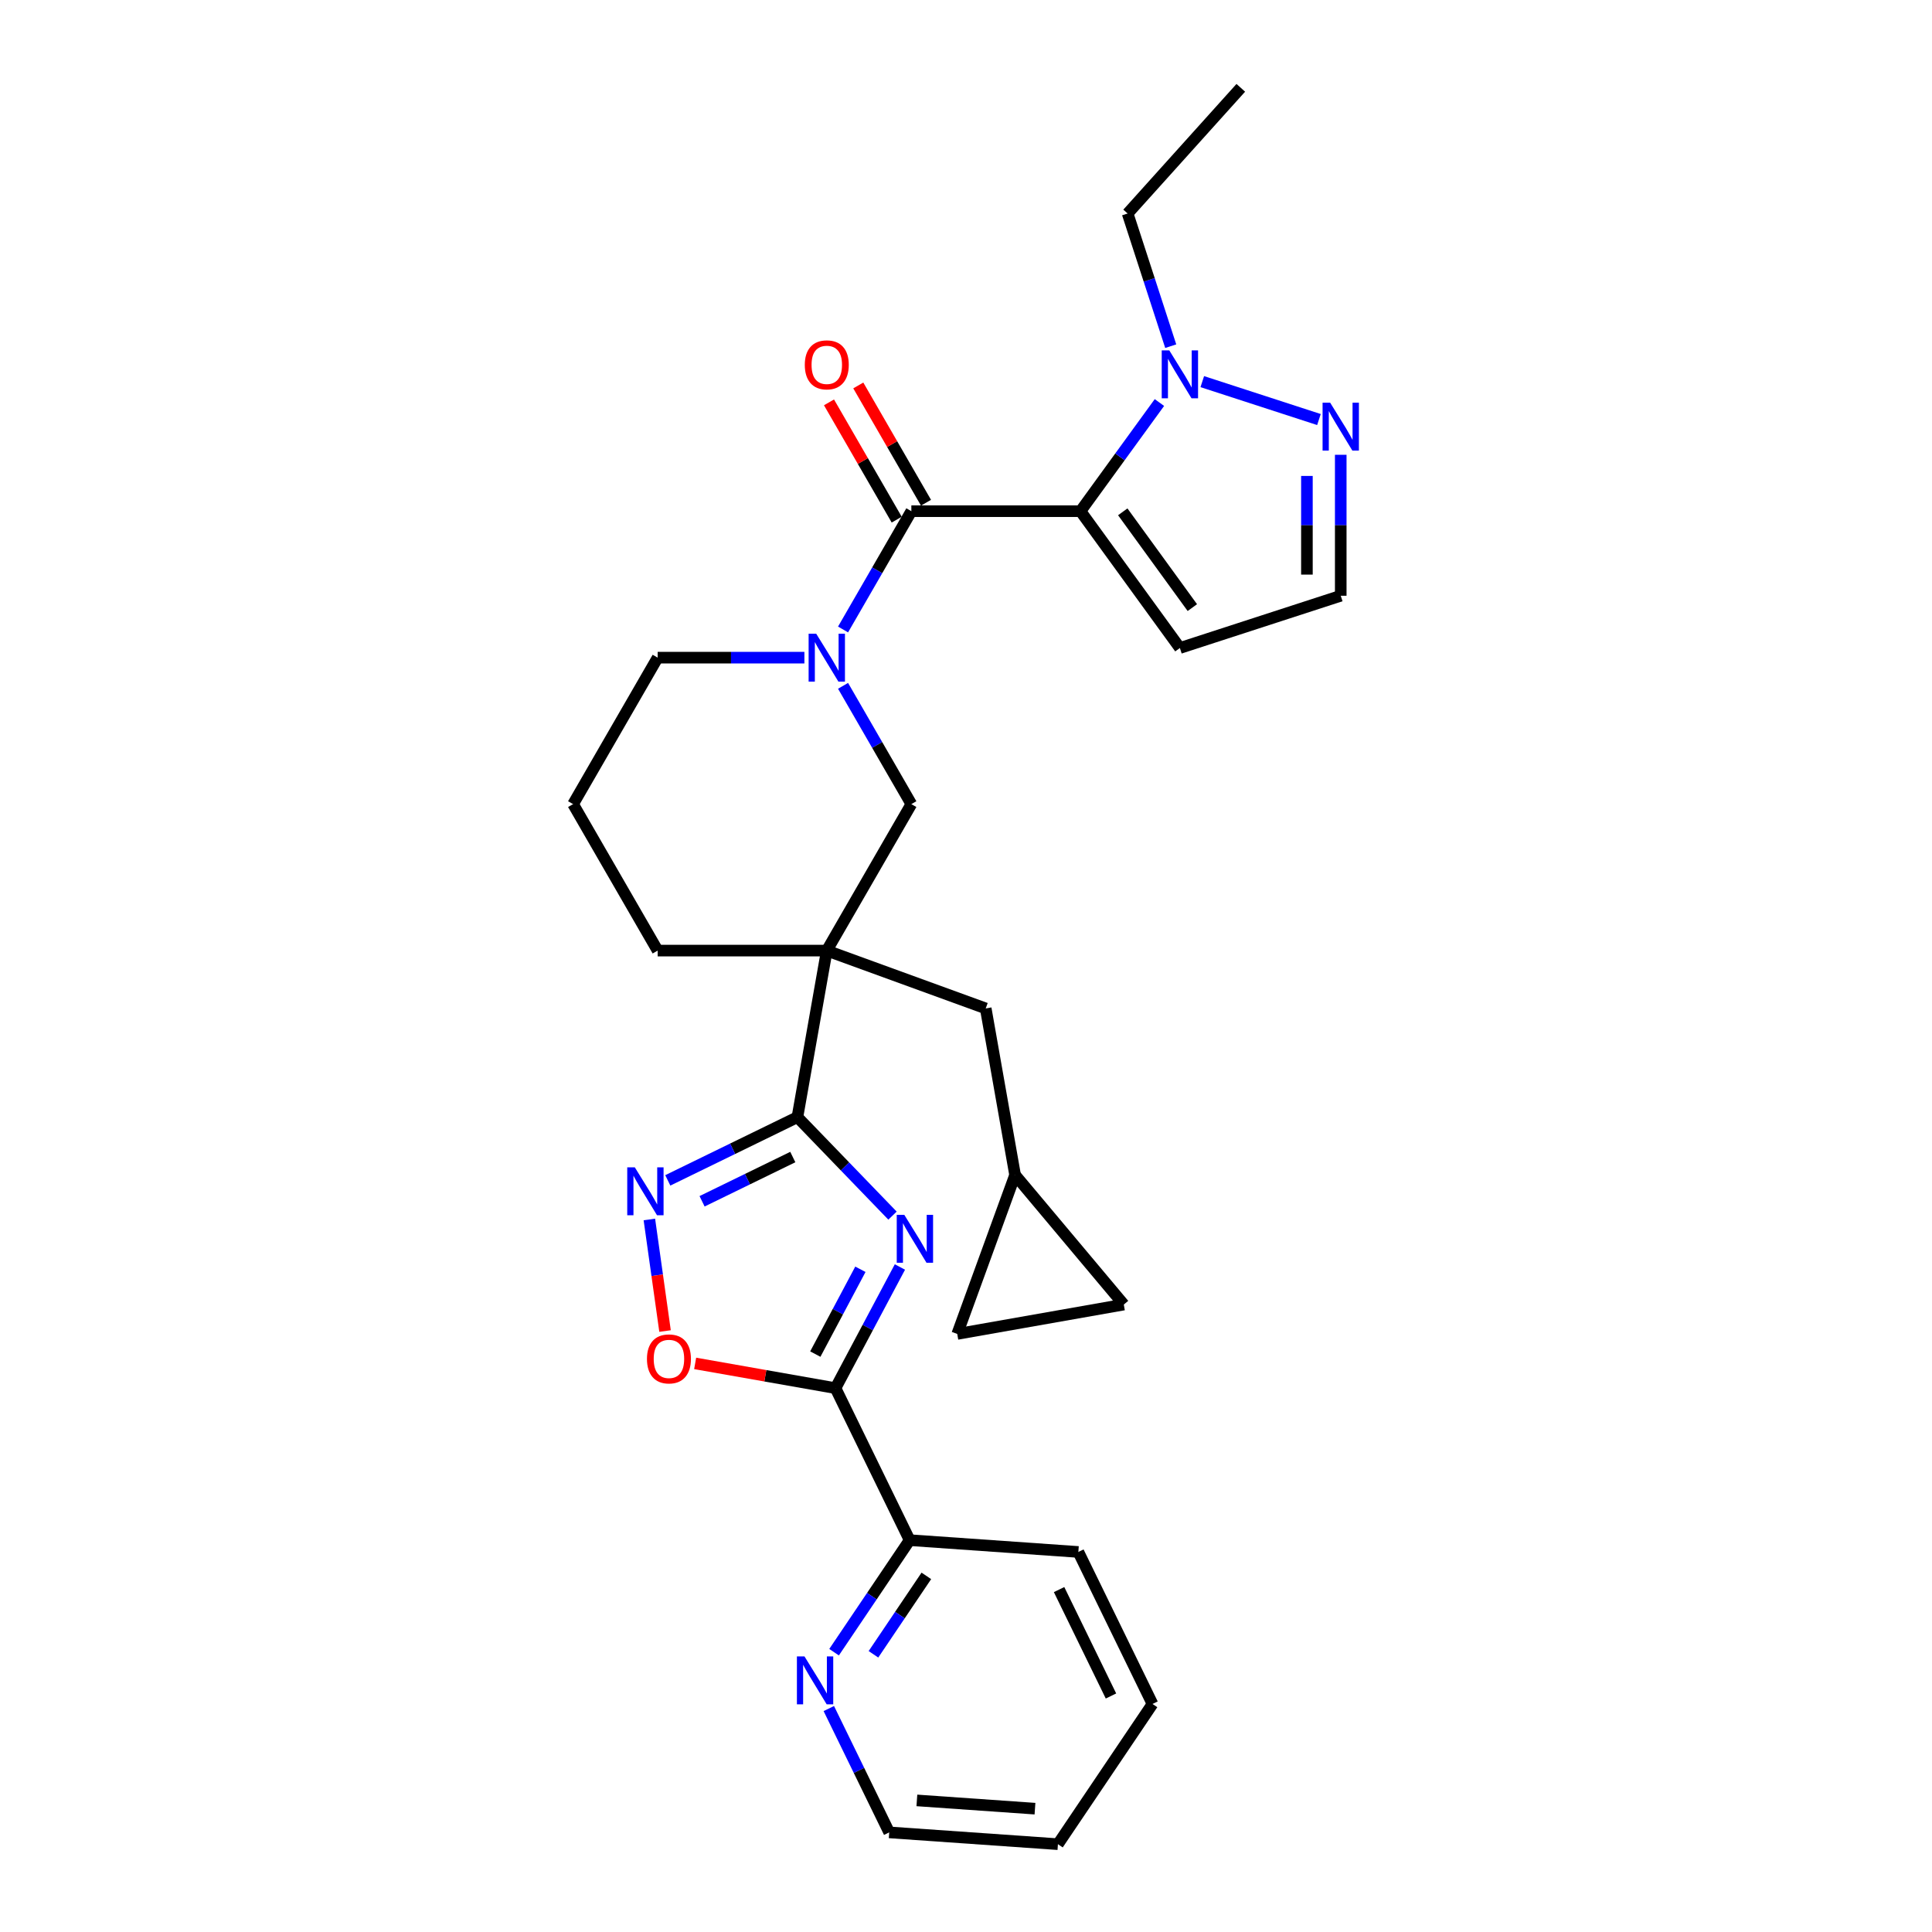 <?xml version='1.0' encoding='iso-8859-1'?>
<svg version='1.1' baseProfile='full'
              xmlns='http://www.w3.org/2000/svg'
                      xmlns:rdkit='http://www.rdkit.org/xml'
                      xmlns:xlink='http://www.w3.org/1999/xlink'
                  xml:space='preserve'
width='1000px' height='1000px' viewBox='0 0 1000 1000'>
<!-- END OF HEADER -->
<rect style='opacity:1.0;fill:#FFFFFF;stroke:none' width='1000' height='1000' x='0' y='0'> </rect>
<path class='bond-3' d='M 559.255,264.588 L 471.714,264.588' style='fill:none;fill-rule:evenodd;stroke:#000000;stroke-width:6px;stroke-linecap:butt;stroke-linejoin:miter;stroke-opacity:1' />
<path class='bond-7' d='M 559.255,264.588 L 579.684,236.469' style='fill:none;fill-rule:evenodd;stroke:#000000;stroke-width:6px;stroke-linecap:butt;stroke-linejoin:miter;stroke-opacity:1' />
<path class='bond-7' d='M 579.684,236.469 L 600.114,208.351' style='fill:none;fill-rule:evenodd;stroke:#0000FF;stroke-width:6px;stroke-linecap:butt;stroke-linejoin:miter;stroke-opacity:1' />
<path class='bond-11' d='M 559.255,264.588 L 610.71,335.41' style='fill:none;fill-rule:evenodd;stroke:#000000;stroke-width:6px;stroke-linecap:butt;stroke-linejoin:miter;stroke-opacity:1' />
<path class='bond-11' d='M 581.137,264.92 L 617.156,314.496' style='fill:none;fill-rule:evenodd;stroke:#000000;stroke-width:6px;stroke-linecap:butt;stroke-linejoin:miter;stroke-opacity:1' />
<path class='bond-0' d='M 461.963,629.206 L 437.352,603.721' style='fill:none;fill-rule:evenodd;stroke:#0000FF;stroke-width:6px;stroke-linecap:butt;stroke-linejoin:miter;stroke-opacity:1' />
<path class='bond-0' d='M 437.352,603.721 L 412.742,578.237' style='fill:none;fill-rule:evenodd;stroke:#000000;stroke-width:6px;stroke-linecap:butt;stroke-linejoin:miter;stroke-opacity:1' />
<path class='bond-4' d='M 465.798,655.792 L 449.127,687.147' style='fill:none;fill-rule:evenodd;stroke:#0000FF;stroke-width:6px;stroke-linecap:butt;stroke-linejoin:miter;stroke-opacity:1' />
<path class='bond-4' d='M 449.127,687.147 L 432.455,718.502' style='fill:none;fill-rule:evenodd;stroke:#000000;stroke-width:6px;stroke-linecap:butt;stroke-linejoin:miter;stroke-opacity:1' />
<path class='bond-4' d='M 445.338,656.979 L 433.668,678.928' style='fill:none;fill-rule:evenodd;stroke:#0000FF;stroke-width:6px;stroke-linecap:butt;stroke-linejoin:miter;stroke-opacity:1' />
<path class='bond-4' d='M 433.668,678.928 L 421.998,700.876' style='fill:none;fill-rule:evenodd;stroke:#000000;stroke-width:6px;stroke-linecap:butt;stroke-linejoin:miter;stroke-opacity:1' />
<path class='bond-1' d='M 412.742,578.237 L 427.943,492.026' style='fill:none;fill-rule:evenodd;stroke:#000000;stroke-width:6px;stroke-linecap:butt;stroke-linejoin:miter;stroke-opacity:1' />
<path class='bond-6' d='M 412.742,578.237 L 379.197,594.598' style='fill:none;fill-rule:evenodd;stroke:#000000;stroke-width:6px;stroke-linecap:butt;stroke-linejoin:miter;stroke-opacity:1' />
<path class='bond-6' d='M 379.197,594.598 L 345.651,610.959' style='fill:none;fill-rule:evenodd;stroke:#0000FF;stroke-width:6px;stroke-linecap:butt;stroke-linejoin:miter;stroke-opacity:1' />
<path class='bond-6' d='M 410.354,598.881 L 386.872,610.334' style='fill:none;fill-rule:evenodd;stroke:#000000;stroke-width:6px;stroke-linecap:butt;stroke-linejoin:miter;stroke-opacity:1' />
<path class='bond-6' d='M 386.872,610.334 L 363.39,621.787' style='fill:none;fill-rule:evenodd;stroke:#0000FF;stroke-width:6px;stroke-linecap:butt;stroke-linejoin:miter;stroke-opacity:1' />
<path class='bond-2' d='M 427.943,492.026 L 471.714,416.213' style='fill:none;fill-rule:evenodd;stroke:#000000;stroke-width:6px;stroke-linecap:butt;stroke-linejoin:miter;stroke-opacity:1' />
<path class='bond-12' d='M 427.943,492.026 L 510.205,521.966' style='fill:none;fill-rule:evenodd;stroke:#000000;stroke-width:6px;stroke-linecap:butt;stroke-linejoin:miter;stroke-opacity:1' />
<path class='bond-30' d='M 427.943,492.026 L 340.403,492.026' style='fill:none;fill-rule:evenodd;stroke:#000000;stroke-width:6px;stroke-linecap:butt;stroke-linejoin:miter;stroke-opacity:1' />
<path class='bond-5' d='M 471.714,264.588 L 454.039,295.202' style='fill:none;fill-rule:evenodd;stroke:#000000;stroke-width:6px;stroke-linecap:butt;stroke-linejoin:miter;stroke-opacity:1' />
<path class='bond-5' d='M 454.039,295.202 L 436.364,325.816' style='fill:none;fill-rule:evenodd;stroke:#0000FF;stroke-width:6px;stroke-linecap:butt;stroke-linejoin:miter;stroke-opacity:1' />
<path class='bond-18' d='M 479.295,260.211 L 461.772,229.86' style='fill:none;fill-rule:evenodd;stroke:#000000;stroke-width:6px;stroke-linecap:butt;stroke-linejoin:miter;stroke-opacity:1' />
<path class='bond-18' d='M 461.772,229.86 L 444.248,199.508' style='fill:none;fill-rule:evenodd;stroke:#FF0000;stroke-width:6px;stroke-linecap:butt;stroke-linejoin:miter;stroke-opacity:1' />
<path class='bond-18' d='M 464.132,268.965 L 446.609,238.614' style='fill:none;fill-rule:evenodd;stroke:#000000;stroke-width:6px;stroke-linecap:butt;stroke-linejoin:miter;stroke-opacity:1' />
<path class='bond-18' d='M 446.609,238.614 L 429.086,208.262' style='fill:none;fill-rule:evenodd;stroke:#FF0000;stroke-width:6px;stroke-linecap:butt;stroke-linejoin:miter;stroke-opacity:1' />
<path class='bond-13' d='M 432.455,718.502 L 470.83,797.183' style='fill:none;fill-rule:evenodd;stroke:#000000;stroke-width:6px;stroke-linecap:butt;stroke-linejoin:miter;stroke-opacity:1' />
<path class='bond-32' d='M 432.455,718.502 L 396.134,712.098' style='fill:none;fill-rule:evenodd;stroke:#000000;stroke-width:6px;stroke-linecap:butt;stroke-linejoin:miter;stroke-opacity:1' />
<path class='bond-32' d='M 396.134,712.098 L 359.813,705.693' style='fill:none;fill-rule:evenodd;stroke:#FF0000;stroke-width:6px;stroke-linecap:butt;stroke-linejoin:miter;stroke-opacity:1' />
<path class='bond-9' d='M 436.364,354.985 L 454.039,385.599' style='fill:none;fill-rule:evenodd;stroke:#0000FF;stroke-width:6px;stroke-linecap:butt;stroke-linejoin:miter;stroke-opacity:1' />
<path class='bond-9' d='M 454.039,385.599 L 471.714,416.213' style='fill:none;fill-rule:evenodd;stroke:#000000;stroke-width:6px;stroke-linecap:butt;stroke-linejoin:miter;stroke-opacity:1' />
<path class='bond-21' d='M 416.353,340.401 L 378.378,340.401' style='fill:none;fill-rule:evenodd;stroke:#0000FF;stroke-width:6px;stroke-linecap:butt;stroke-linejoin:miter;stroke-opacity:1' />
<path class='bond-21' d='M 378.378,340.401 L 340.403,340.401' style='fill:none;fill-rule:evenodd;stroke:#000000;stroke-width:6px;stroke-linecap:butt;stroke-linejoin:miter;stroke-opacity:1' />
<path class='bond-8' d='M 336.111,631.196 L 340.169,660.07' style='fill:none;fill-rule:evenodd;stroke:#0000FF;stroke-width:6px;stroke-linecap:butt;stroke-linejoin:miter;stroke-opacity:1' />
<path class='bond-8' d='M 340.169,660.07 L 344.227,688.945' style='fill:none;fill-rule:evenodd;stroke:#FF0000;stroke-width:6px;stroke-linecap:butt;stroke-linejoin:miter;stroke-opacity:1' />
<path class='bond-10' d='M 622.3,197.532 L 682.68,217.151' style='fill:none;fill-rule:evenodd;stroke:#0000FF;stroke-width:6px;stroke-linecap:butt;stroke-linejoin:miter;stroke-opacity:1' />
<path class='bond-22' d='M 605.971,179.182 L 594.815,144.846' style='fill:none;fill-rule:evenodd;stroke:#0000FF;stroke-width:6px;stroke-linecap:butt;stroke-linejoin:miter;stroke-opacity:1' />
<path class='bond-22' d='M 594.815,144.846 L 583.658,110.51' style='fill:none;fill-rule:evenodd;stroke:#000000;stroke-width:6px;stroke-linecap:butt;stroke-linejoin:miter;stroke-opacity:1' />
<path class='bond-29' d='M 693.966,235.402 L 693.966,271.88' style='fill:none;fill-rule:evenodd;stroke:#0000FF;stroke-width:6px;stroke-linecap:butt;stroke-linejoin:miter;stroke-opacity:1' />
<path class='bond-29' d='M 693.966,271.88 L 693.966,308.359' style='fill:none;fill-rule:evenodd;stroke:#000000;stroke-width:6px;stroke-linecap:butt;stroke-linejoin:miter;stroke-opacity:1' />
<path class='bond-29' d='M 676.458,246.346 L 676.458,271.88' style='fill:none;fill-rule:evenodd;stroke:#0000FF;stroke-width:6px;stroke-linecap:butt;stroke-linejoin:miter;stroke-opacity:1' />
<path class='bond-29' d='M 676.458,271.88 L 676.458,297.415' style='fill:none;fill-rule:evenodd;stroke:#000000;stroke-width:6px;stroke-linecap:butt;stroke-linejoin:miter;stroke-opacity:1' />
<path class='bond-15' d='M 610.71,335.41 L 693.966,308.359' style='fill:none;fill-rule:evenodd;stroke:#000000;stroke-width:6px;stroke-linecap:butt;stroke-linejoin:miter;stroke-opacity:1' />
<path class='bond-14' d='M 510.205,521.966 L 525.406,608.177' style='fill:none;fill-rule:evenodd;stroke:#000000;stroke-width:6px;stroke-linecap:butt;stroke-linejoin:miter;stroke-opacity:1' />
<path class='bond-19' d='M 470.83,797.183 L 451.273,826.178' style='fill:none;fill-rule:evenodd;stroke:#000000;stroke-width:6px;stroke-linecap:butt;stroke-linejoin:miter;stroke-opacity:1' />
<path class='bond-19' d='M 451.273,826.178 L 431.715,855.174' style='fill:none;fill-rule:evenodd;stroke:#0000FF;stroke-width:6px;stroke-linecap:butt;stroke-linejoin:miter;stroke-opacity:1' />
<path class='bond-19' d='M 479.478,815.672 L 465.788,835.969' style='fill:none;fill-rule:evenodd;stroke:#000000;stroke-width:6px;stroke-linecap:butt;stroke-linejoin:miter;stroke-opacity:1' />
<path class='bond-19' d='M 465.788,835.969 L 452.098,856.265' style='fill:none;fill-rule:evenodd;stroke:#0000FF;stroke-width:6px;stroke-linecap:butt;stroke-linejoin:miter;stroke-opacity:1' />
<path class='bond-25' d='M 470.83,797.183 L 558.158,803.29' style='fill:none;fill-rule:evenodd;stroke:#000000;stroke-width:6px;stroke-linecap:butt;stroke-linejoin:miter;stroke-opacity:1' />
<path class='bond-16' d='M 525.406,608.177 L 581.676,675.237' style='fill:none;fill-rule:evenodd;stroke:#000000;stroke-width:6px;stroke-linecap:butt;stroke-linejoin:miter;stroke-opacity:1' />
<path class='bond-17' d='M 525.406,608.177 L 495.465,690.439' style='fill:none;fill-rule:evenodd;stroke:#000000;stroke-width:6px;stroke-linecap:butt;stroke-linejoin:miter;stroke-opacity:1' />
<path class='bond-31' d='M 581.676,675.237 L 495.465,690.439' style='fill:none;fill-rule:evenodd;stroke:#000000;stroke-width:6px;stroke-linecap:butt;stroke-linejoin:miter;stroke-opacity:1' />
<path class='bond-24' d='M 428.992,884.342 L 444.623,916.391' style='fill:none;fill-rule:evenodd;stroke:#0000FF;stroke-width:6px;stroke-linecap:butt;stroke-linejoin:miter;stroke-opacity:1' />
<path class='bond-24' d='M 444.623,916.391 L 460.254,948.439' style='fill:none;fill-rule:evenodd;stroke:#000000;stroke-width:6px;stroke-linecap:butt;stroke-linejoin:miter;stroke-opacity:1' />
<path class='bond-20' d='M 340.403,492.026 L 296.632,416.213' style='fill:none;fill-rule:evenodd;stroke:#000000;stroke-width:6px;stroke-linecap:butt;stroke-linejoin:miter;stroke-opacity:1' />
<path class='bond-23' d='M 340.403,340.401 L 296.632,416.213' style='fill:none;fill-rule:evenodd;stroke:#000000;stroke-width:6px;stroke-linecap:butt;stroke-linejoin:miter;stroke-opacity:1' />
<path class='bond-26' d='M 583.658,110.51 L 642.234,45.455' style='fill:none;fill-rule:evenodd;stroke:#000000;stroke-width:6px;stroke-linecap:butt;stroke-linejoin:miter;stroke-opacity:1' />
<path class='bond-33' d='M 460.254,948.439 L 547.581,954.545' style='fill:none;fill-rule:evenodd;stroke:#000000;stroke-width:6px;stroke-linecap:butt;stroke-linejoin:miter;stroke-opacity:1' />
<path class='bond-33' d='M 474.574,931.889 L 535.703,936.164' style='fill:none;fill-rule:evenodd;stroke:#000000;stroke-width:6px;stroke-linecap:butt;stroke-linejoin:miter;stroke-opacity:1' />
<path class='bond-28' d='M 558.158,803.29 L 596.533,881.971' style='fill:none;fill-rule:evenodd;stroke:#000000;stroke-width:6px;stroke-linecap:butt;stroke-linejoin:miter;stroke-opacity:1' />
<path class='bond-28' d='M 548.178,822.767 L 575.041,877.844' style='fill:none;fill-rule:evenodd;stroke:#000000;stroke-width:6px;stroke-linecap:butt;stroke-linejoin:miter;stroke-opacity:1' />
<path class='bond-27' d='M 547.581,954.545 L 596.533,881.971' style='fill:none;fill-rule:evenodd;stroke:#000000;stroke-width:6px;stroke-linecap:butt;stroke-linejoin:miter;stroke-opacity:1' />
<path  class='atom-1' d='M 468.073 628.812
L 476.197 641.944
Q 477.002 643.239, 478.298 645.585
Q 479.593 647.931, 479.663 648.071
L 479.663 628.812
L 482.955 628.812
L 482.955 653.604
L 479.558 653.604
L 470.839 639.247
Q 469.824 637.566, 468.738 635.641
Q 467.688 633.715, 467.373 633.119
L 467.373 653.604
L 464.151 653.604
L 464.151 628.812
L 468.073 628.812
' fill='#0000FF'/>
<path  class='atom-6' d='M 422.463 328.005
L 430.587 341.136
Q 431.392 342.432, 432.688 344.778
Q 433.984 347.124, 434.054 347.264
L 434.054 328.005
L 437.345 328.005
L 437.345 352.797
L 433.949 352.797
L 425.23 338.44
Q 424.214 336.759, 423.129 334.833
Q 422.078 332.907, 421.763 332.312
L 421.763 352.797
L 418.541 352.797
L 418.541 328.005
L 422.463 328.005
' fill='#0000FF'/>
<path  class='atom-7' d='M 328.581 604.216
L 336.705 617.347
Q 337.51 618.643, 338.806 620.989
Q 340.101 623.335, 340.171 623.475
L 340.171 604.216
L 343.463 604.216
L 343.463 629.008
L 340.066 629.008
L 331.347 614.651
Q 330.332 612.97, 329.246 611.044
Q 328.196 609.118, 327.881 608.523
L 327.881 629.008
L 324.659 629.008
L 324.659 604.216
L 328.581 604.216
' fill='#0000FF'/>
<path  class='atom-8' d='M 605.23 181.37
L 613.353 194.502
Q 614.159 195.797, 615.454 198.143
Q 616.75 200.489, 616.82 200.629
L 616.82 181.37
L 620.112 181.37
L 620.112 206.162
L 616.715 206.162
L 607.996 191.805
Q 606.98 190.125, 605.895 188.199
Q 604.844 186.273, 604.529 185.677
L 604.529 206.162
L 601.308 206.162
L 601.308 181.37
L 605.23 181.37
' fill='#0000FF'/>
<path  class='atom-9' d='M 334.864 703.371
Q 334.864 697.418, 337.805 694.092
Q 340.747 690.765, 346.244 690.765
Q 351.742 690.765, 354.683 694.092
Q 357.625 697.418, 357.625 703.371
Q 357.625 709.394, 354.648 712.825
Q 351.672 716.222, 346.244 716.222
Q 340.782 716.222, 337.805 712.825
Q 334.864 709.429, 334.864 703.371
M 346.244 713.421
Q 350.026 713.421, 352.057 710.899
Q 354.123 708.343, 354.123 703.371
Q 354.123 698.504, 352.057 696.052
Q 350.026 693.566, 346.244 693.566
Q 342.463 693.566, 340.397 696.017
Q 338.366 698.469, 338.366 703.371
Q 338.366 708.378, 340.397 710.899
Q 342.463 713.421, 346.244 713.421
' fill='#FF0000'/>
<path  class='atom-11' d='M 688.486 208.422
L 696.61 221.553
Q 697.415 222.849, 698.711 225.195
Q 700.006 227.541, 700.076 227.681
L 700.076 208.422
L 703.368 208.422
L 703.368 233.214
L 699.971 233.214
L 691.252 218.857
Q 690.237 217.176, 689.151 215.25
Q 688.101 213.324, 687.786 212.729
L 687.786 233.214
L 684.564 233.214
L 684.564 208.422
L 688.486 208.422
' fill='#0000FF'/>
<path  class='atom-19' d='M 416.563 188.846
Q 416.563 182.893, 419.504 179.566
Q 422.446 176.24, 427.943 176.24
Q 433.441 176.24, 436.382 179.566
Q 439.324 182.893, 439.324 188.846
Q 439.324 194.869, 436.347 198.3
Q 433.371 201.697, 427.943 201.697
Q 422.481 201.697, 419.504 198.3
Q 416.563 194.904, 416.563 188.846
M 427.943 198.895
Q 431.725 198.895, 433.756 196.374
Q 435.822 193.818, 435.822 188.846
Q 435.822 183.978, 433.756 181.527
Q 431.725 179.041, 427.943 179.041
Q 424.162 179.041, 422.096 181.492
Q 420.065 183.943, 420.065 188.846
Q 420.065 193.853, 422.096 196.374
Q 424.162 198.895, 427.943 198.895
' fill='#FF0000'/>
<path  class='atom-20' d='M 416.398 857.362
L 424.522 870.493
Q 425.327 871.789, 426.623 874.135
Q 427.919 876.481, 427.989 876.621
L 427.989 857.362
L 431.28 857.362
L 431.28 882.154
L 427.884 882.154
L 419.165 867.797
Q 418.149 866.116, 417.064 864.19
Q 416.013 862.264, 415.698 861.669
L 415.698 882.154
L 412.476 882.154
L 412.476 857.362
L 416.398 857.362
' fill='#0000FF'/>
</svg>
